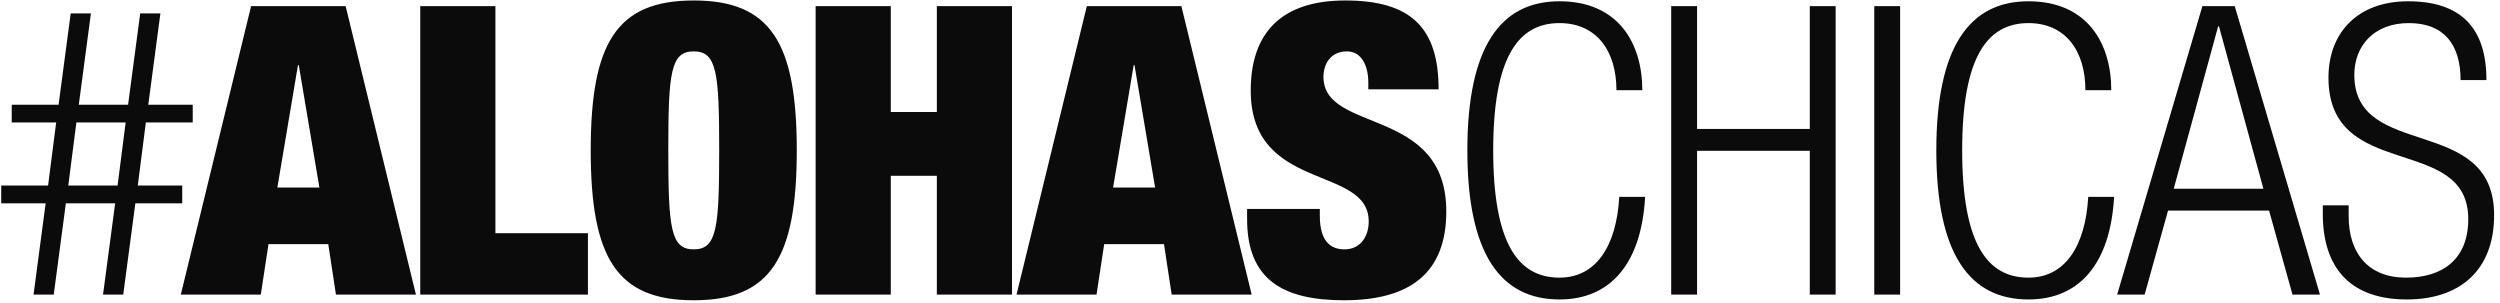 <svg xmlns="http://www.w3.org/2000/svg" fill="none" viewBox="0 0 297 36" height="36" width="297">
<path fill="#0B0B0B" d="M9.072 14.552L8.112 22.04H13.968L14.928 14.552H9.072ZM0.144 24.152V22.04H5.712L6.672 14.552H1.392V12.44H6.96L8.4 1.592H10.8L9.36 12.44H15.216L16.656 1.592H19.056L17.616 12.44H22.896V14.552H17.328L16.368 22.04H21.648V24.152H16.08L14.64 35H12.24L13.68 24.152H7.824L6.384 35H3.984L5.424 24.152H0.144ZM21.479 35L29.831 0.728H41.062L49.414 35H39.91L38.998 29H31.895L30.983 35H21.479ZM37.943 22.28L35.495 7.736H35.398L32.95 22.28H37.943ZM49.926 35V0.728H58.854V27.704H69.846V35H49.926ZM70.177 17.864C70.177 5.048 73.297 0.056 82.417 0.056C91.537 0.056 94.657 5.048 94.657 17.864C94.657 30.68 91.537 35.672 82.417 35.672C73.297 35.672 70.177 30.68 70.177 17.864ZM79.393 17.864C79.393 27.128 79.681 29.624 82.417 29.624C85.153 29.624 85.441 27.128 85.441 17.864C85.441 8.6 85.153 6.104 82.417 6.104C79.681 6.104 79.393 8.6 79.393 17.864ZM96.897 35V0.728H105.825V13.304H111.297V0.728H120.225V35H111.297V20.888H105.825V35H96.897ZM120.763 35L129.115 0.728H140.347L148.699 35H139.195L138.283 29H131.179L130.267 35H120.763ZM137.227 22.28L134.779 7.736H134.683L132.235 22.28H137.227ZM170.907 10.616H162.555V9.8C162.555 7.784 161.739 6.104 160.011 6.104C158.091 6.104 157.227 7.592 157.227 9.128C157.227 15.896 171.819 12.584 171.819 25.112C171.819 32.408 167.547 35.672 159.675 35.672C152.283 35.672 148.155 33.128 148.155 26.024V24.824H156.795V25.64C156.795 28.568 157.995 29.624 159.723 29.624C161.547 29.624 162.603 28.184 162.603 26.312C162.603 19.544 148.587 22.904 148.587 10.76C148.587 3.848 152.283 0.056 159.819 0.056C167.595 0.056 170.907 3.272 170.907 10.616ZM192.369 23.384H195.441C195.009 31.208 191.409 35.576 185.265 35.576C178.257 35.576 174.321 30.152 174.321 17.864C174.321 5.576 178.257 0.152 185.265 0.152C192.225 0.152 195.105 5.096 195.105 10.712H192.033C192.033 6.056 189.681 2.744 185.265 2.744C180.369 2.744 177.393 6.776 177.393 17.864C177.393 28.952 180.369 32.984 185.265 32.984C189.585 32.984 192.033 29.288 192.369 23.384ZM215.003 35V17.912H201.611V35H198.539V0.728H201.611V15.32H215.003V0.728H218.075V35H215.003ZM222.662 35V0.728H225.734V35H222.662ZM248.082 23.384H251.154C250.722 31.208 247.122 35.576 240.978 35.576C233.97 35.576 230.034 30.152 230.034 17.864C230.034 5.576 233.97 0.152 240.978 0.152C247.938 0.152 250.818 5.096 250.818 10.712H247.746C247.746 6.056 245.394 2.744 240.978 2.744C236.082 2.744 233.106 6.776 233.106 17.864C233.106 28.952 236.082 32.984 240.978 32.984C245.298 32.984 247.746 29.288 248.082 23.384ZM258.237 22.424H268.893L263.613 3.128H263.517L258.237 22.424ZM251.517 35L261.645 0.728H265.485L275.613 35H272.349L269.565 25.016H257.565L254.781 35H251.517ZM295.389 9.512H292.317C292.317 5.288 290.349 2.744 286.173 2.744C281.997 2.744 279.693 5.48 279.693 8.888C279.693 19.112 296.301 13.496 296.301 25.544C296.301 32.168 292.173 35.576 285.933 35.576C279.501 35.576 275.949 32.12 275.949 25.4V24.392H279.021V25.688C279.021 30.056 281.325 32.984 285.837 32.984C290.157 32.984 293.229 30.824 293.229 26.024C293.229 15.848 276.621 21.656 276.621 9.224C276.621 3.848 280.125 0.152 286.077 0.152C292.461 0.152 295.389 3.416 295.389 9.512Z"></path>
</svg>
